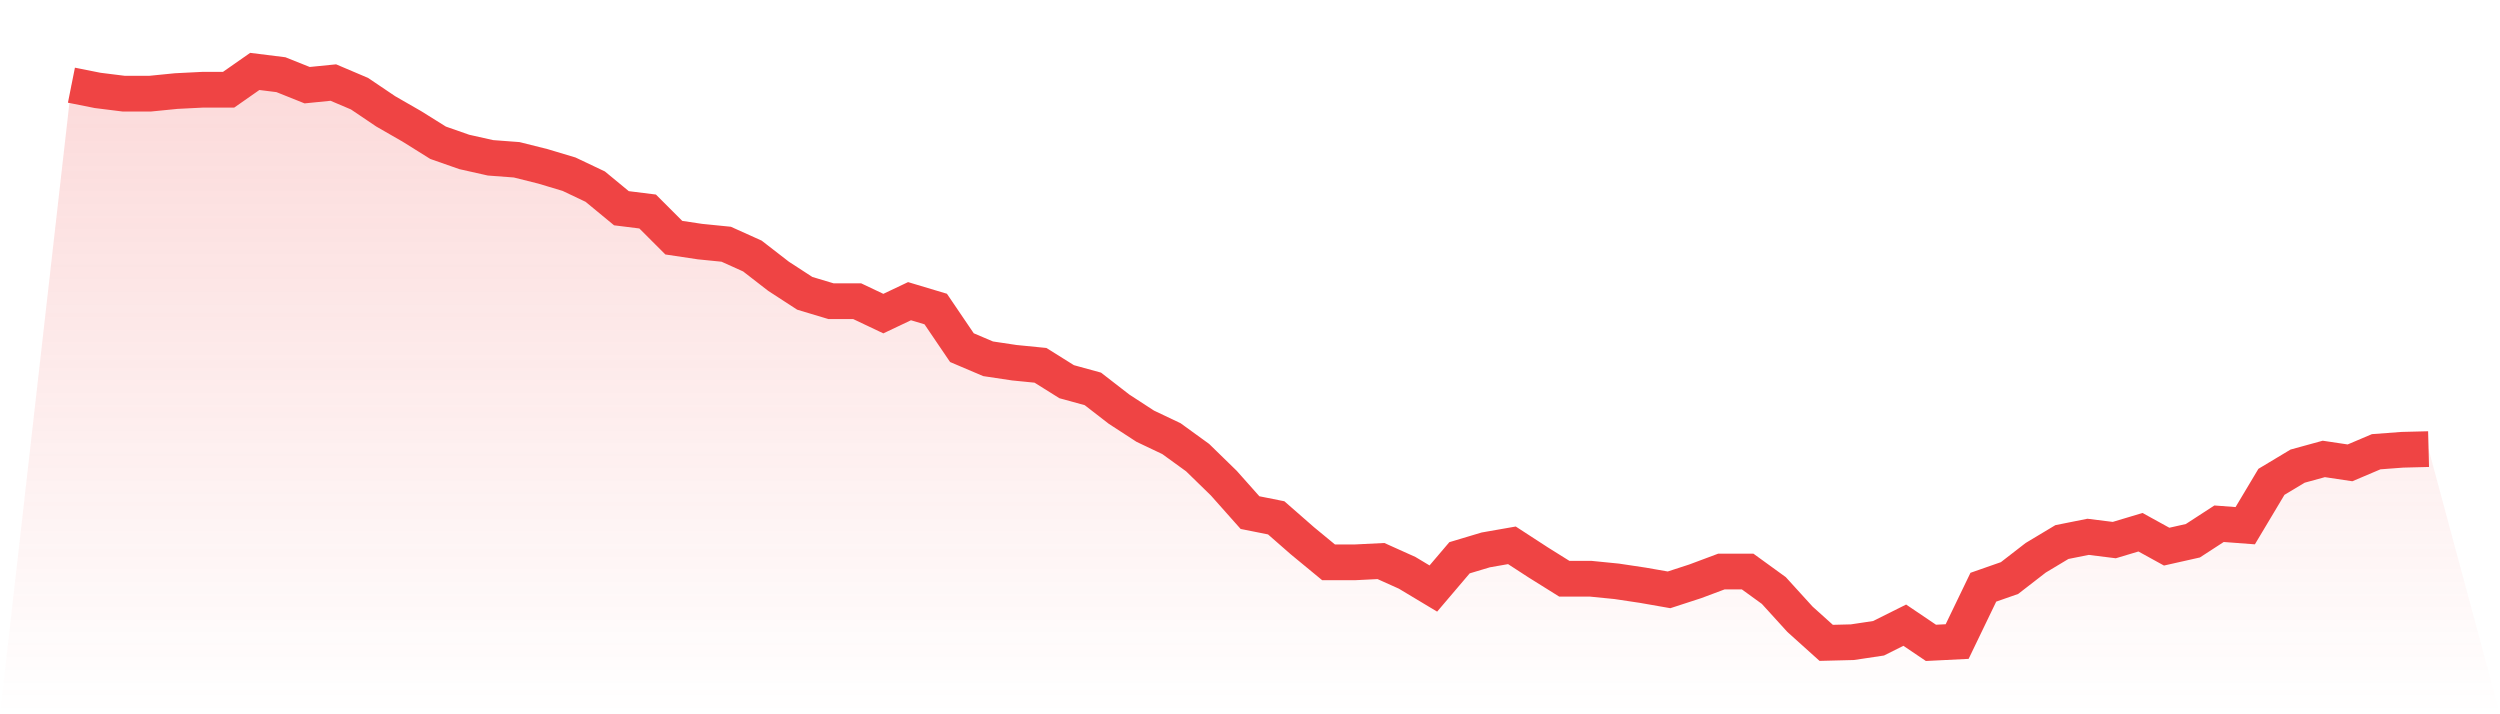 <svg viewBox="0 0 140 40" xmlns="http://www.w3.org/2000/svg">
<defs>
<linearGradient id="gradient" x1="0" x2="0" y1="0" y2="1">
<stop offset="0%" stop-color="#ef4444" stop-opacity="0.2"/>
<stop offset="100%" stop-color="#ef4444" stop-opacity="0"/>
</linearGradient>
</defs>
<path d="M4,4.77 L4,4.77 L5.467,5.063 L6.933,5.246 L8.4,5.246 L9.867,5.1 L11.333,5.026 L12.8,5.026 L14.267,4 L15.733,4.183 L17.2,4.77 L18.667,4.623 L20.133,5.246 L21.6,6.236 L23.067,7.079 L24.533,7.995 L26,8.509 L27.467,8.838 L28.933,8.948 L30.4,9.315 L31.867,9.755 L33.333,10.451 L34.8,11.661 L36.267,11.844 L37.733,13.31 L39.2,13.53 L40.667,13.677 L42.133,14.337 L43.6,15.473 L45.067,16.426 L46.533,16.866 L48,16.866 L49.467,17.562 L50.933,16.866 L52.4,17.306 L53.867,19.468 L55.333,20.092 L56.8,20.312 L58.267,20.458 L59.733,21.375 L61.2,21.778 L62.667,22.914 L64.133,23.867 L65.6,24.564 L67.067,25.627 L68.533,27.056 L70,28.706 L71.467,28.999 L72.933,30.282 L74.4,31.491 L75.867,31.491 L77.333,31.418 L78.8,32.078 L80.267,32.958 L81.733,31.235 L83.2,30.795 L84.667,30.538 L86.133,31.491 L87.6,32.408 L89.067,32.408 L90.533,32.554 L92,32.774 L93.467,33.031 L94.933,32.554 L96.4,32.005 L97.867,32.005 L99.333,33.068 L100.8,34.68 L102.267,36 L103.733,35.963 L105.2,35.743 L106.667,35.01 L108.133,36 L109.6,35.927 L111.067,32.884 L112.533,32.371 L114,31.235 L115.467,30.355 L116.933,30.062 L118.4,30.245 L119.867,29.805 L121.333,30.612 L122.8,30.282 L124.267,29.329 L125.733,29.439 L127.2,26.983 L128.667,26.103 L130.133,25.7 L131.6,25.92 L133.067,25.297 L134.533,25.187 L136,25.15 L140,40 L0,40 z" fill="url(#gradient)"/>
<path d="M4,4.77 L4,4.77 L5.467,5.063 L6.933,5.246 L8.4,5.246 L9.867,5.1 L11.333,5.026 L12.8,5.026 L14.267,4 L15.733,4.183 L17.2,4.77 L18.667,4.623 L20.133,5.246 L21.6,6.236 L23.067,7.079 L24.533,7.995 L26,8.509 L27.467,8.838 L28.933,8.948 L30.4,9.315 L31.867,9.755 L33.333,10.451 L34.8,11.661 L36.267,11.844 L37.733,13.31 L39.2,13.53 L40.667,13.677 L42.133,14.337 L43.6,15.473 L45.067,16.426 L46.533,16.866 L48,16.866 L49.467,17.562 L50.933,16.866 L52.4,17.306 L53.867,19.468 L55.333,20.092 L56.8,20.312 L58.267,20.458 L59.733,21.375 L61.2,21.778 L62.667,22.914 L64.133,23.867 L65.6,24.564 L67.067,25.627 L68.533,27.056 L70,28.706 L71.467,28.999 L72.933,30.282 L74.4,31.491 L75.867,31.491 L77.333,31.418 L78.8,32.078 L80.267,32.958 L81.733,31.235 L83.2,30.795 L84.667,30.538 L86.133,31.491 L87.6,32.408 L89.067,32.408 L90.533,32.554 L92,32.774 L93.467,33.031 L94.933,32.554 L96.4,32.005 L97.867,32.005 L99.333,33.068 L100.8,34.68 L102.267,36 L103.733,35.963 L105.2,35.743 L106.667,35.01 L108.133,36 L109.6,35.927 L111.067,32.884 L112.533,32.371 L114,31.235 L115.467,30.355 L116.933,30.062 L118.4,30.245 L119.867,29.805 L121.333,30.612 L122.8,30.282 L124.267,29.329 L125.733,29.439 L127.2,26.983 L128.667,26.103 L130.133,25.7 L131.6,25.92 L133.067,25.297 L134.533,25.187 L136,25.15" fill="none" stroke="#ef4444" stroke-width="2"/>
</svg>